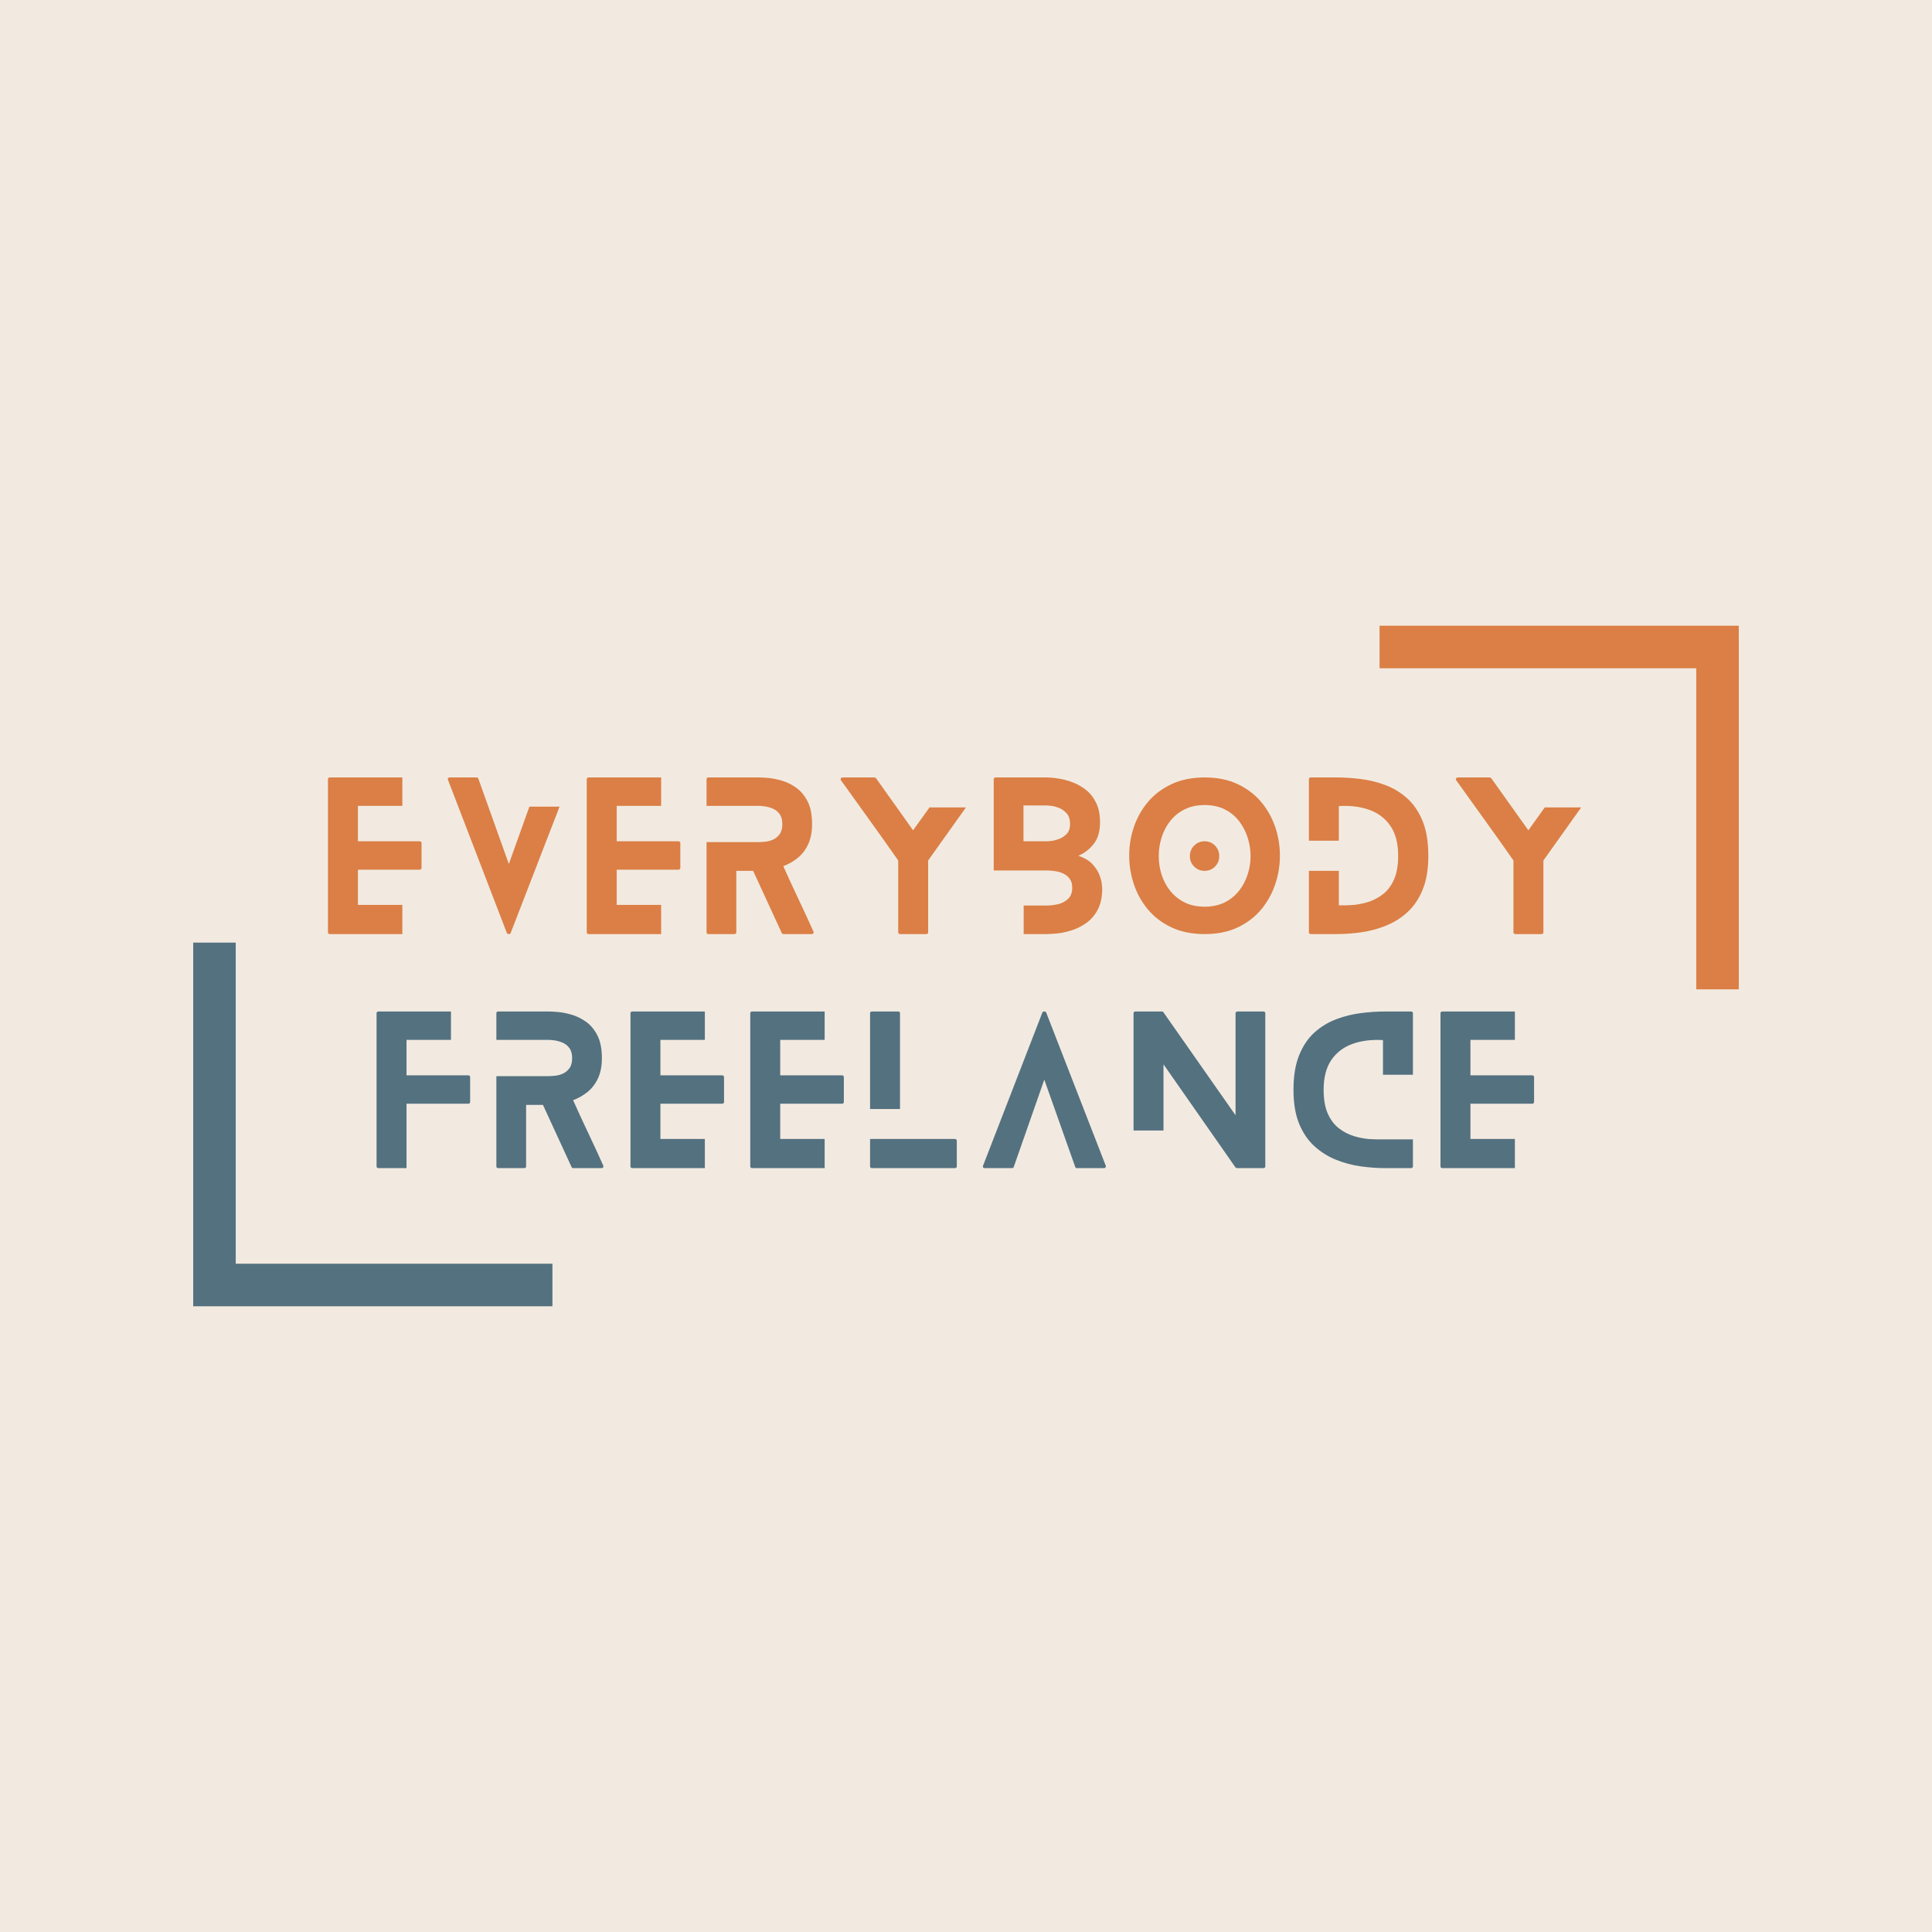 <svg xmlns="http://www.w3.org/2000/svg" xmlns:xlink="http://www.w3.org/1999/xlink" width="1200" zoomAndPan="magnify" viewBox="0 0 900 900" height="1200" preserveAspectRatio="xMidYMid meet" version="1.2"><defs><clipPath id="e8a45714f2"><rect x="0" width="600" y="0" height="222"/></clipPath><clipPath id="b46eced153"><path d="M 159 1 L 180 1 L 180 184.879 L 159 184.879 Z M 159 1 "/></clipPath><clipPath id="4da0f4b326"><rect x="0" width="190" y="0" height="185"/></clipPath><clipPath id="6ede9bab9c"><path d="M 10 0.121 L 31 0.121 L 31 184 L 10 184 Z M 10 0.121 "/></clipPath><clipPath id="3ad6cfc35d"><rect x="0" width="190" y="0" height="185"/></clipPath></defs><g id="a972b4251a"><rect x="0" width="900" y="0" height="900" style="fill:#ffffff;fill-opacity:1;stroke:none;"/><rect x="0" width="900" y="0" height="900" style="fill:#f2eae0;fill-opacity:1;stroke:none;"/><g transform="matrix(1,0,0,1,151,333)"><g clip-path="url(#e8a45714f2)"><g style="fill:#db7f46;fill-opacity:1;"><g transform="translate(1.777, 102.133)"><path style="stroke:none" d="M 34.656 -13.594 L 34.656 0 L 1 0 C 0.332 0 0 -0.273 0 -0.828 L 0 -72.141 C 0 -72.691 0.332 -72.969 1 -72.969 L 34.656 -72.969 L 34.656 -59.734 L 13.953 -59.734 L 13.953 -43.234 L 42.594 -43.234 C 43.258 -43.234 43.594 -42.957 43.594 -42.406 L 43.594 -30.828 C 43.594 -30.273 43.258 -30 42.594 -30 L 13.953 -30 L 13.953 -13.594 Z M 34.656 -13.594 "/></g></g><g style="fill:#db7f46;fill-opacity:1;"><g transform="translate(57.586, 102.133)"><path style="stroke:none" d="M 38.031 -59.375 L 52.078 -59.375 L 29.281 -0.453 C 29.156 -0.148 28.879 0 28.453 0 C 28.023 0 27.723 -0.148 27.547 -0.453 L 0.094 -71.875 C -0.031 -72.176 -0.02 -72.43 0.125 -72.641 C 0.281 -72.859 0.539 -72.969 0.906 -72.969 L 13.312 -72.969 C 13.863 -72.969 14.172 -72.785 14.234 -72.422 L 28.453 -32.656 Z M 38.031 -59.375 "/></g></g><g style="fill:#db7f46;fill-opacity:1;"><g transform="translate(122.331, 102.133)"><path style="stroke:none" d="M 34.656 -13.594 L 34.656 0 L 1 0 C 0.332 0 0 -0.273 0 -0.828 L 0 -72.141 C 0 -72.691 0.332 -72.969 1 -72.969 L 34.656 -72.969 L 34.656 -59.734 L 13.953 -59.734 L 13.953 -43.234 L 42.594 -43.234 C 43.258 -43.234 43.594 -42.957 43.594 -42.406 L 43.594 -30.828 C 43.594 -30.273 43.258 -30 42.594 -30 L 13.953 -30 L 13.953 -13.594 Z M 34.656 -13.594 "/></g></g><g style="fill:#db7f46;fill-opacity:1;"><g transform="translate(178.139, 102.133)"><path style="stroke:none" d="M 49.797 -1.188 C 49.922 -0.883 49.906 -0.609 49.75 -0.359 C 49.594 -0.117 49.332 0 48.969 0 L 35.938 0 C 35.445 0 35.141 -0.18 35.016 -0.547 L 21.703 -29.453 L 13.859 -29.453 L 13.859 -0.828 C 13.859 -0.273 13.523 0 12.859 0 L 0.906 0 C 0.301 0 0 -0.273 0 -0.828 L 0 -42.859 L 24.531 -42.859 C 25.258 -42.859 26.234 -42.922 27.453 -43.047 C 28.672 -43.172 29.867 -43.504 31.047 -44.047 C 32.234 -44.598 33.238 -45.438 34.062 -46.562 C 34.883 -47.688 35.297 -49.25 35.297 -51.25 C 35.297 -53.258 34.852 -54.844 33.969 -56 C 33.094 -57.156 32.016 -57.988 30.734 -58.5 C 29.453 -59.02 28.234 -59.352 27.078 -59.5 C 25.93 -59.656 25.082 -59.734 24.531 -59.734 L 0 -59.734 L 0 -72.141 C 0 -72.691 0.301 -72.969 0.906 -72.969 L 24.531 -72.969 C 25.383 -72.969 26.754 -72.891 28.641 -72.734 C 30.523 -72.578 32.633 -72.164 34.969 -71.5 C 37.312 -70.832 39.562 -69.738 41.719 -68.219 C 43.883 -66.695 45.664 -64.566 47.062 -61.828 C 48.457 -59.098 49.156 -55.57 49.156 -51.25 C 49.156 -47.539 48.547 -44.395 47.328 -41.812 C 46.117 -39.227 44.492 -37.113 42.453 -35.469 C 40.422 -33.832 38.188 -32.555 35.75 -31.641 C 38.062 -26.473 40.414 -21.363 42.812 -16.312 C 45.219 -11.27 47.547 -6.227 49.797 -1.188 Z M 49.797 -1.188 "/></g></g><g style="fill:#db7f46;fill-opacity:1;"><g transform="translate(240.604, 102.133)"><path style="stroke:none" d="M 41.406 -59.016 L 58.375 -59.016 L 40.766 -34.297 L 40.766 -0.828 C 40.766 -0.273 40.43 0 39.766 0 L 27.812 0 C 27.145 0 26.812 -0.273 26.812 -0.828 L 26.812 -34.297 C 22.438 -40.555 18.016 -46.785 13.547 -52.984 C 9.078 -59.191 4.625 -65.395 0.188 -71.594 C -0.062 -71.895 -0.098 -72.195 0.078 -72.5 C 0.266 -72.812 0.602 -72.969 1.094 -72.969 L 15.5 -72.969 C 15.926 -72.969 16.234 -72.875 16.422 -72.688 L 33.75 -48.344 Z M 41.406 -59.016 "/></g></g><g style="fill:#db7f46;fill-opacity:1;"><g transform="translate(311.914, 102.133)"><path style="stroke:none" d="M 35.562 -51.25 C 35.562 -53.445 35.016 -55.133 33.922 -56.312 C 32.828 -57.5 31.582 -58.348 30.188 -58.859 C 28.789 -59.379 27.547 -59.688 26.453 -59.781 C 25.359 -59.875 24.812 -59.922 24.812 -59.922 L 13.859 -59.922 L 13.859 -43.234 L 24.812 -43.234 C 24.812 -43.234 25.359 -43.273 26.453 -43.359 C 27.547 -43.453 28.789 -43.742 30.188 -44.234 C 31.582 -44.723 32.828 -45.516 33.922 -46.609 C 35.016 -47.703 35.562 -49.25 35.562 -51.25 Z M 49.516 -52.078 C 49.516 -47.816 48.523 -44.441 46.547 -41.953 C 44.578 -39.461 42.195 -37.641 39.406 -36.484 C 42.32 -35.504 44.539 -34.176 46.062 -32.5 C 47.582 -30.832 48.66 -29.133 49.297 -27.406 C 49.93 -25.676 50.297 -24.219 50.391 -23.031 C 50.484 -21.844 50.531 -21.25 50.531 -21.25 C 50.531 -17.176 49.812 -13.832 48.375 -11.219 C 46.945 -8.602 45.125 -6.535 42.906 -5.016 C 40.688 -3.492 38.375 -2.367 35.969 -1.641 C 33.57 -0.91 31.352 -0.453 29.312 -0.266 C 27.281 -0.086 25.781 0 24.812 0 L 13.953 0 L 13.953 -13.312 L 24.812 -13.312 C 26.332 -13.312 28.004 -13.508 29.828 -13.906 C 31.648 -14.301 33.227 -15.109 34.562 -16.328 C 35.906 -17.547 36.578 -19.305 36.578 -21.609 C 36.578 -23.316 36.18 -24.703 35.391 -25.766 C 34.598 -26.828 33.625 -27.629 32.469 -28.172 C 31.312 -28.723 30.141 -29.086 28.953 -29.266 C 27.766 -29.453 26.773 -29.562 25.984 -29.594 C 25.203 -29.625 24.812 -29.641 24.812 -29.641 L 0 -29.641 L 0 -72.141 C 0 -72.691 0.332 -72.969 1 -72.969 L 24.812 -72.969 C 24.812 -72.969 25.398 -72.938 26.578 -72.875 C 27.766 -72.812 29.301 -72.613 31.188 -72.281 C 33.07 -71.945 35.062 -71.367 37.156 -70.547 C 39.258 -69.723 41.254 -68.551 43.141 -67.031 C 45.023 -65.508 46.555 -63.531 47.734 -61.094 C 48.922 -58.664 49.516 -55.66 49.516 -52.078 Z M 49.516 -52.078 "/></g></g><g style="fill:#db7f46;fill-opacity:1;"><g transform="translate(375.017, 102.133)"><path style="stroke:none" d="M 41.953 -36.297 C 41.953 -34.41 41.297 -32.797 39.984 -31.453 C 38.68 -30.117 37.055 -29.453 35.109 -29.453 C 33.223 -29.453 31.609 -30.117 30.266 -31.453 C 28.93 -32.797 28.266 -34.41 28.266 -36.297 C 28.266 -38.242 28.93 -39.883 30.266 -41.219 C 31.609 -42.562 33.223 -43.234 35.109 -43.234 C 37.055 -43.234 38.68 -42.562 39.984 -41.219 C 41.297 -39.883 41.953 -38.242 41.953 -36.297 Z M 70.219 -36.578 C 70.219 -32.016 69.488 -27.555 68.031 -23.203 C 66.57 -18.859 64.383 -14.938 61.469 -11.438 C 58.551 -7.945 54.898 -5.164 50.516 -3.094 C 46.141 -1.031 41.035 0 35.203 0 C 29.305 0 24.156 -1.031 19.75 -3.094 C 15.344 -5.164 11.676 -7.945 8.75 -11.438 C 5.832 -14.938 3.645 -18.859 2.188 -23.203 C 0.727 -27.555 0 -32.016 0 -36.578 C 0 -41.129 0.727 -45.562 2.188 -49.875 C 3.645 -54.195 5.832 -58.094 8.75 -61.562 C 11.676 -65.031 15.344 -67.797 19.75 -69.859 C 24.156 -71.93 29.305 -72.969 35.203 -72.969 C 41.035 -72.969 46.141 -71.93 50.516 -69.859 C 54.898 -67.797 58.551 -65.031 61.469 -61.562 C 64.383 -58.094 66.57 -54.195 68.031 -49.875 C 69.488 -45.562 70.219 -41.129 70.219 -36.578 Z M 56.547 -36.297 C 56.547 -39.273 56.086 -42.176 55.172 -45 C 54.266 -47.832 52.926 -50.391 51.156 -52.672 C 49.395 -54.953 47.176 -56.758 44.5 -58.094 C 41.832 -59.438 38.734 -60.109 35.203 -60.109 C 31.617 -60.109 28.488 -59.438 25.812 -58.094 C 23.133 -56.758 20.898 -54.953 19.109 -52.672 C 17.316 -50.391 15.977 -47.832 15.094 -45 C 14.207 -42.176 13.766 -39.273 13.766 -36.297 C 13.766 -33.379 14.207 -30.52 15.094 -27.719 C 15.977 -24.926 17.316 -22.406 19.109 -20.156 C 20.898 -17.906 23.133 -16.109 25.812 -14.766 C 28.488 -13.43 31.617 -12.766 35.203 -12.766 C 38.734 -12.766 41.832 -13.43 44.5 -14.766 C 47.176 -16.109 49.395 -17.906 51.156 -20.156 C 52.926 -22.406 54.266 -24.926 55.172 -27.719 C 56.086 -30.52 56.547 -33.379 56.547 -36.297 Z M 56.547 -36.297 "/></g></g><g style="fill:#db7f46;fill-opacity:1;"><g transform="translate(458.729, 102.133)"><path style="stroke:none" d="M 12.953 -72.969 C 16.473 -72.969 20.207 -72.723 24.156 -72.234 C 28.113 -71.742 31.945 -70.801 35.656 -69.406 C 39.363 -68.008 42.723 -65.973 45.734 -63.297 C 48.742 -60.617 51.145 -57.102 52.938 -52.75 C 54.738 -48.406 55.641 -42.984 55.641 -36.484 C 55.641 -30.223 54.754 -24.945 52.984 -20.656 C 51.223 -16.375 48.852 -12.879 45.875 -10.172 C 42.895 -7.461 39.535 -5.363 35.797 -3.875 C 32.055 -2.383 28.223 -1.363 24.297 -0.812 C 20.379 -0.27 16.598 0 12.953 0 L 1 0 C 0.332 0 0 -0.273 0 -0.828 L 0 -29.453 L 13.953 -29.453 L 13.953 -13.406 C 15.711 -13.344 17.781 -13.383 20.156 -13.531 C 22.531 -13.688 24.961 -14.145 27.453 -14.906 C 29.941 -15.664 32.266 -16.867 34.422 -18.516 C 36.586 -20.16 38.32 -22.441 39.625 -25.359 C 40.938 -28.273 41.594 -31.984 41.594 -36.484 C 41.594 -42.254 40.391 -46.891 37.984 -50.391 C 35.586 -53.891 32.305 -56.383 28.141 -57.875 C 23.973 -59.363 19.242 -59.953 13.953 -59.641 L 13.953 -43.5 L 0 -43.5 L 0 -72.141 C 0 -72.691 0.332 -72.969 1 -72.969 Z M 12.953 -72.969 "/></g></g><g style="fill:#db7f46;fill-opacity:1;"><g transform="translate(527.212, 102.133)"><path style="stroke:none" d="M 41.406 -59.016 L 58.375 -59.016 L 40.766 -34.297 L 40.766 -0.828 C 40.766 -0.273 40.43 0 39.766 0 L 27.812 0 C 27.145 0 26.812 -0.273 26.812 -0.828 L 26.812 -34.297 C 22.438 -40.555 18.016 -46.785 13.547 -52.984 C 9.078 -59.191 4.625 -65.395 0.188 -71.594 C -0.062 -71.895 -0.098 -72.195 0.078 -72.5 C 0.266 -72.812 0.602 -72.969 1.094 -72.969 L 15.5 -72.969 C 15.926 -72.969 16.234 -72.875 16.422 -72.688 L 33.75 -48.344 Z M 41.406 -59.016 "/></g></g><g style="fill:#547180;fill-opacity:1;"><g transform="translate(24.419, 211.159)"><path style="stroke:none" d="M 42.594 -43.234 C 43.258 -43.234 43.594 -42.957 43.594 -42.406 L 43.594 -30.828 C 43.594 -30.273 43.258 -30 42.594 -30 L 13.953 -30 L 13.953 0 L 1 0 C 0.332 0 0 -0.273 0 -0.828 L 0 -72.141 C 0 -72.691 0.332 -72.969 1 -72.969 L 34.656 -72.969 L 34.656 -59.734 L 13.953 -59.734 L 13.953 -43.234 Z M 42.594 -43.234 "/></g></g><g style="fill:#547180;fill-opacity:1;"><g transform="translate(80.227, 211.159)"><path style="stroke:none" d="M 49.797 -1.188 C 49.922 -0.883 49.906 -0.609 49.75 -0.359 C 49.594 -0.117 49.332 0 48.969 0 L 35.938 0 C 35.445 0 35.141 -0.18 35.016 -0.547 L 21.703 -29.453 L 13.859 -29.453 L 13.859 -0.828 C 13.859 -0.273 13.523 0 12.859 0 L 0.906 0 C 0.301 0 0 -0.273 0 -0.828 L 0 -42.859 L 24.531 -42.859 C 25.258 -42.859 26.234 -42.922 27.453 -43.047 C 28.672 -43.172 29.867 -43.504 31.047 -44.047 C 32.234 -44.598 33.238 -45.438 34.062 -46.562 C 34.883 -47.688 35.297 -49.25 35.297 -51.25 C 35.297 -53.258 34.852 -54.844 33.969 -56 C 33.094 -57.156 32.016 -57.988 30.734 -58.5 C 29.453 -59.02 28.234 -59.352 27.078 -59.5 C 25.93 -59.656 25.082 -59.734 24.531 -59.734 L 0 -59.734 L 0 -72.141 C 0 -72.691 0.301 -72.969 0.906 -72.969 L 24.531 -72.969 C 25.383 -72.969 26.754 -72.891 28.641 -72.734 C 30.523 -72.578 32.633 -72.164 34.969 -71.5 C 37.312 -70.832 39.562 -69.738 41.719 -68.219 C 43.883 -66.695 45.664 -64.566 47.062 -61.828 C 48.457 -59.098 49.156 -55.57 49.156 -51.25 C 49.156 -47.539 48.547 -44.395 47.328 -41.812 C 46.117 -39.227 44.492 -37.113 42.453 -35.469 C 40.422 -33.832 38.188 -32.555 35.75 -31.641 C 38.062 -26.473 40.414 -21.363 42.812 -16.312 C 45.219 -11.27 47.547 -6.227 49.797 -1.188 Z M 49.797 -1.188 "/></g></g><g style="fill:#547180;fill-opacity:1;"><g transform="translate(142.692, 211.159)"><path style="stroke:none" d="M 34.656 -13.594 L 34.656 0 L 1 0 C 0.332 0 0 -0.273 0 -0.828 L 0 -72.141 C 0 -72.691 0.332 -72.969 1 -72.969 L 34.656 -72.969 L 34.656 -59.734 L 13.953 -59.734 L 13.953 -43.234 L 42.594 -43.234 C 43.258 -43.234 43.594 -42.957 43.594 -42.406 L 43.594 -30.828 C 43.594 -30.273 43.258 -30 42.594 -30 L 13.953 -30 L 13.953 -13.594 Z M 34.656 -13.594 "/></g></g><g style="fill:#547180;fill-opacity:1;"><g transform="translate(198.501, 211.159)"><path style="stroke:none" d="M 34.656 -13.594 L 34.656 0 L 1 0 C 0.332 0 0 -0.273 0 -0.828 L 0 -72.141 C 0 -72.691 0.332 -72.969 1 -72.969 L 34.656 -72.969 L 34.656 -59.734 L 13.953 -59.734 L 13.953 -43.234 L 42.594 -43.234 C 43.258 -43.234 43.594 -42.957 43.594 -42.406 L 43.594 -30.828 C 43.594 -30.273 43.258 -30 42.594 -30 L 13.953 -30 L 13.953 -13.594 Z M 34.656 -13.594 "/></g></g><g style="fill:#547180;fill-opacity:1;"><g transform="translate(254.309, 211.159)"><path style="stroke:none" d="M 39.406 -13.594 C 40.07 -13.594 40.406 -13.285 40.406 -12.672 L 40.406 -0.828 C 40.406 -0.273 40.07 0 39.406 0 L 1 0 C 0.332 0 0 -0.273 0 -0.828 L 0 -13.594 Z M 13.953 -27.547 L 0 -27.547 L 0 -72.141 C 0 -72.691 0.332 -72.969 1 -72.969 L 13.047 -72.969 C 13.648 -72.969 13.953 -72.691 13.953 -72.141 Z M 13.953 -27.547 "/></g></g><g style="fill:#547180;fill-opacity:1;"><g transform="translate(306.835, 211.159)"><path style="stroke:none" d="M 57.281 -1.094 C 57.395 -0.852 57.359 -0.609 57.172 -0.359 C 56.992 -0.117 56.754 0 56.453 0 L 43.875 0 C 43.445 0 43.172 -0.18 43.047 -0.547 L 28.641 -41.219 L 14.406 -0.547 C 14.344 -0.18 14.039 0 13.5 0 L 1 0 C 0.57 0 0.281 -0.117 0.125 -0.359 C -0.02 -0.609 -0.031 -0.852 0.094 -1.094 L 27.719 -72.422 C 27.844 -72.785 28.148 -72.969 28.641 -72.969 C 29.129 -72.969 29.43 -72.785 29.547 -72.422 Z M 57.281 -1.094 "/></g></g><g style="fill:#547180;fill-opacity:1;"><g transform="translate(377.051, 211.159)"><path style="stroke:none" d="M 60.375 -72.969 C 61.039 -72.969 61.375 -72.691 61.375 -72.141 L 61.375 -0.828 C 61.375 -0.273 61.039 0 60.375 0 L 48.344 0 C 48.281 0 48.141 -0.031 47.922 -0.094 C 47.711 -0.156 47.578 -0.219 47.516 -0.281 L 13.953 -48.344 L 13.953 -17.516 L 0 -17.516 L 0 -72.141 C 0 -72.691 0.301 -72.969 0.906 -72.969 L 13.047 -72.969 C 13.16 -72.969 13.305 -72.953 13.484 -72.922 C 13.672 -72.891 13.797 -72.812 13.859 -72.688 L 47.516 -24.625 L 47.516 -72.141 C 47.516 -72.691 47.879 -72.969 48.609 -72.969 Z M 60.375 -72.969 "/></g></g><g style="fill:#547180;fill-opacity:1;"><g transform="translate(451.553, 211.159)"><path style="stroke:none" d="M 41.688 -13.406 L 55.641 -13.406 L 55.641 -0.828 C 55.641 -0.273 55.301 0 54.625 0 L 42.781 0 C 39.125 0 35.32 -0.27 31.375 -0.812 C 27.426 -1.363 23.594 -2.383 19.875 -3.875 C 16.164 -5.363 12.805 -7.461 9.797 -10.172 C 6.797 -12.879 4.41 -16.375 2.641 -20.656 C 0.879 -24.945 0 -30.223 0 -36.484 C 0 -42.93 0.895 -48.344 2.688 -52.719 C 4.477 -57.094 6.879 -60.617 9.891 -63.297 C 12.898 -65.973 16.273 -68.008 20.016 -69.406 C 23.754 -70.801 27.582 -71.742 31.5 -72.234 C 35.426 -72.723 39.188 -72.969 42.781 -72.969 L 54.625 -72.969 C 55.301 -72.969 55.641 -72.691 55.641 -72.141 L 55.641 -43.5 L 41.688 -43.5 L 41.688 -59.641 C 36.395 -59.953 31.664 -59.363 27.5 -57.875 C 23.332 -56.383 20.047 -53.891 17.641 -50.391 C 15.242 -46.891 14.047 -42.254 14.047 -36.484 C 14.047 -31.984 14.695 -28.273 16 -25.359 C 17.312 -22.441 19.047 -20.16 21.203 -18.516 C 23.359 -16.867 25.68 -15.664 28.172 -14.906 C 30.672 -14.145 33.102 -13.688 35.469 -13.531 C 37.844 -13.383 39.914 -13.344 41.688 -13.406 Z M 41.688 -13.406 "/></g></g><g style="fill:#547180;fill-opacity:1;"><g transform="translate(520.036, 211.159)"><path style="stroke:none" d="M 34.656 -13.594 L 34.656 0 L 1 0 C 0.332 0 0 -0.273 0 -0.828 L 0 -72.141 C 0 -72.691 0.332 -72.969 1 -72.969 L 34.656 -72.969 L 34.656 -59.734 L 13.953 -59.734 L 13.953 -43.234 L 42.594 -43.234 C 43.258 -43.234 43.594 -42.957 43.594 -42.406 L 43.594 -30.828 C 43.594 -30.273 43.258 -30 42.594 -30 L 13.953 -30 L 13.953 -13.594 Z M 34.656 -13.594 "/></g></g></g></g><g transform="matrix(1,0,0,1,631,286)"><g clip-path="url(#4da0f4b326)"><path style="fill:none;stroke-width:10;stroke-linecap:butt;stroke-linejoin:miter;stroke:#db7f46;stroke-opacity:1;stroke-miterlimit:4;" d="M -0 5.001 L 84.432 5.001 " transform="matrix(-1.982,0,0,-1.982,178.995,25.304)"/><g clip-rule="nonzero" clip-path="url(#b46eced153)"><path style="fill:none;stroke-width:10;stroke-linecap:butt;stroke-linejoin:miter;stroke:#db7f46;stroke-opacity:1;stroke-miterlimit:4;" d="M 0.001 5 L 82.463 5 " transform="matrix(0,-1.982,1.982,0,159.183,174.885)"/></g></g></g><g transform="matrix(1,0,0,1,79,429)"><g clip-path="url(#3ad6cfc35d)"><path style="fill:none;stroke-width:10;stroke-linecap:butt;stroke-linejoin:miter;stroke:#547180;stroke-opacity:1;stroke-miterlimit:4;" d="M -0 5.001 L 84.433 5.001 " transform="matrix(1.982,0,0,1.982,11,159.688)"/><g clip-rule="nonzero" clip-path="url(#6ede9bab9c)"><path style="fill:none;stroke-width:10;stroke-linecap:butt;stroke-linejoin:miter;stroke:#547180;stroke-opacity:1;stroke-miterlimit:4;" d="M 0.001 4.999 L 82.463 4.999 " transform="matrix(0,1.982,-1.982,0,30.813,10.108)"/></g></g></g></g></svg>